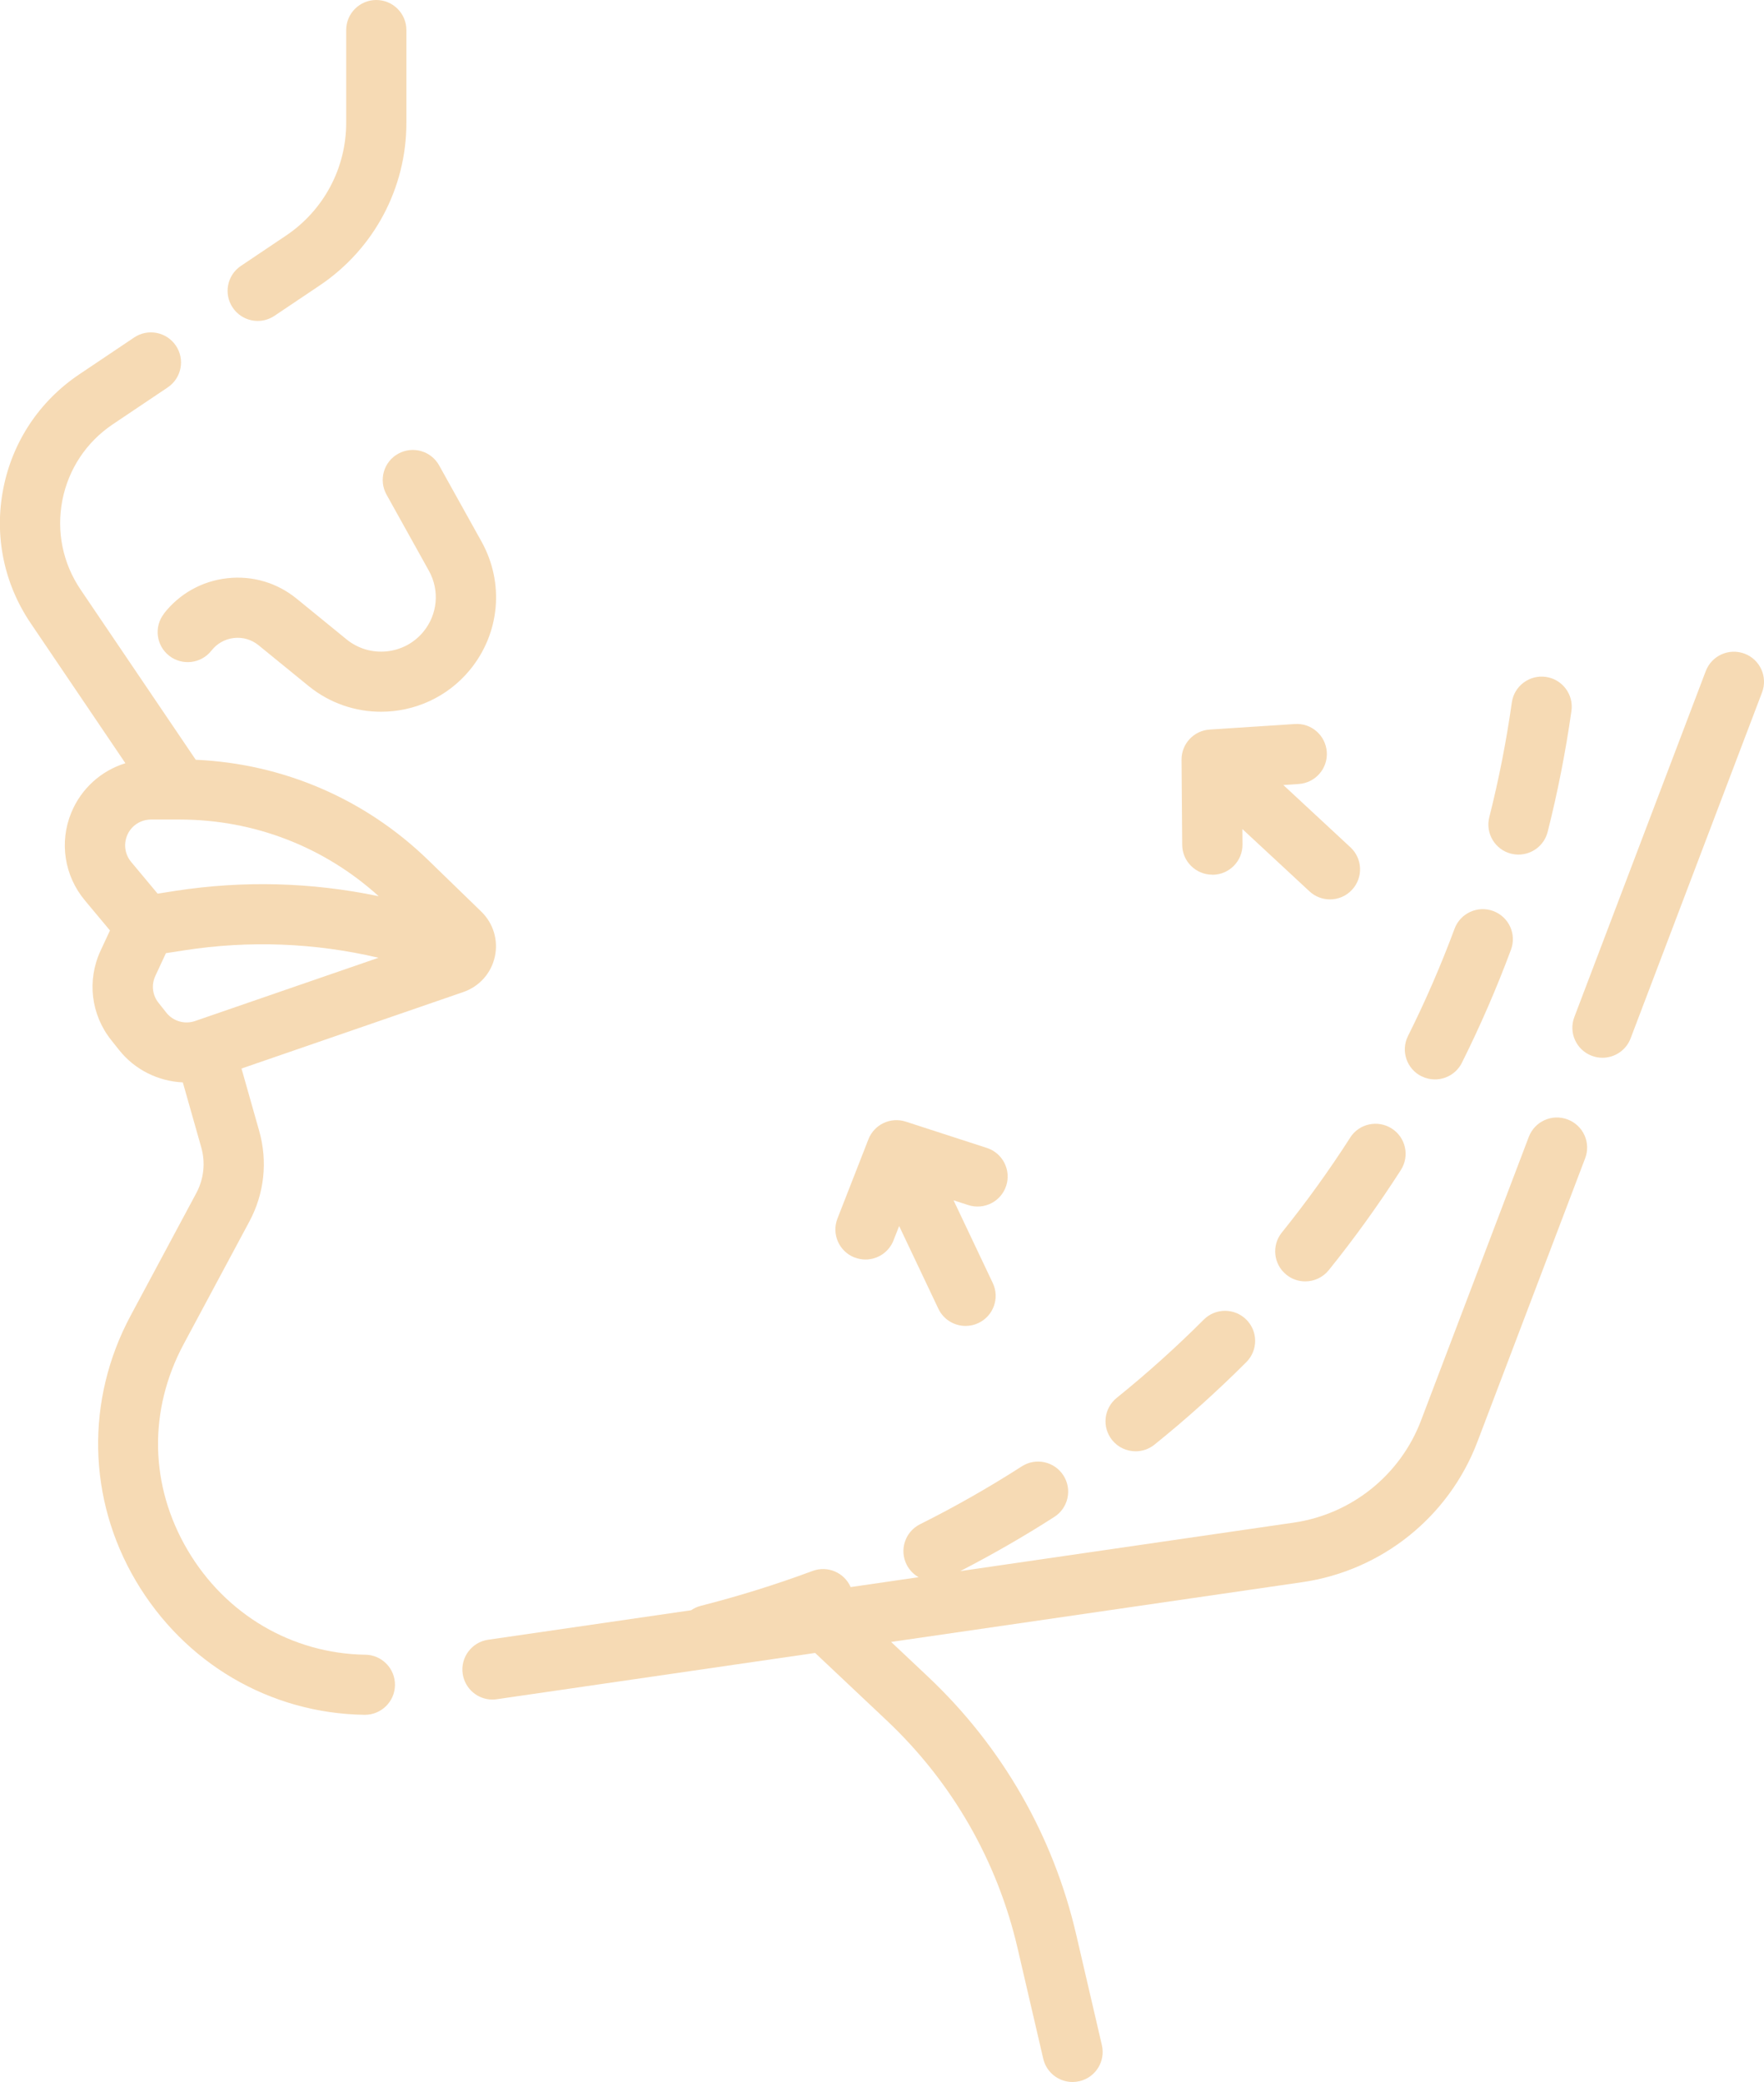 <svg xmlns="http://www.w3.org/2000/svg" fill="none" viewBox="0 0 100 118" height="118" width="100">
<g clip-path="url(#clip0_1063_634)" id="Capa_1">
<path fill="#F6DAB4" d="M68.729 49.579H68.743C69.685 49.572 70.445 48.802 70.436 47.862L70.429 46.988L74.234 50.519C74.561 50.823 74.979 50.975 75.395 50.975C75.852 50.975 76.309 50.793 76.644 50.431C77.286 49.742 77.247 48.664 76.556 48.023L72.751 44.492L73.624 44.434C74.564 44.372 75.277 43.563 75.215 42.623C75.152 41.683 74.342 40.968 73.4 41.035L68.577 41.349C67.674 41.406 66.975 42.157 66.981 43.061L67.018 47.885C67.025 48.82 67.79 49.574 68.725 49.574L68.729 49.579Z" id="Vector"></path>
<path fill="#F6DAB4" d="M48.444 71.268C48.647 71.346 48.857 71.385 49.063 71.385C49.746 71.385 50.39 70.973 50.653 70.3L50.972 69.486L53.195 74.174C53.486 74.789 54.1 75.149 54.738 75.149C54.983 75.149 55.232 75.096 55.467 74.985C56.319 74.582 56.682 73.568 56.28 72.718L54.057 68.03L54.89 68.299C55.786 68.59 56.749 68.101 57.04 67.207C57.331 66.313 56.841 65.352 55.945 65.061L51.348 63.57C50.487 63.291 49.559 63.729 49.231 64.57L47.474 69.065C47.132 69.94 47.566 70.929 48.444 71.27V71.268Z" id="Vector_2"></path>
<path fill="#F6DAB4" d="M14.61 18.189C14.938 18.189 15.268 18.094 15.562 17.898L18.122 16.179C21.2 14.112 23.038 10.668 23.038 6.965V1.703C23.038 0.763 22.273 0 21.331 0C20.389 0 19.625 0.763 19.625 1.703V6.962C19.625 9.53 18.351 11.918 16.217 13.351L13.657 15.07C12.874 15.596 12.666 16.654 13.193 17.435C13.523 17.924 14.061 18.189 14.61 18.189Z" id="Vector_3"></path>
<path fill="#F6DAB4" d="M88.867 63.446C87.985 63.112 87.001 63.554 86.666 64.435L80.555 80.514C79.38 83.605 76.614 85.822 73.338 86.297L54.438 89.044C56.259 88.104 58.051 87.076 59.771 85.972C60.563 85.463 60.791 84.409 60.283 83.619C59.773 82.828 58.718 82.598 57.926 83.107C56.07 84.299 54.13 85.403 52.156 86.389C51.314 86.811 50.972 87.834 51.395 88.675C51.551 88.987 51.792 89.228 52.073 89.39L48.222 89.95C47.862 89.127 46.92 88.719 46.066 89.035C44.004 89.802 41.87 90.466 39.728 91.012C39.525 91.063 39.34 91.153 39.178 91.263L27.674 92.934C26.741 93.07 26.094 93.935 26.23 94.866C26.355 95.714 27.082 96.325 27.916 96.325C27.997 96.325 28.08 96.318 28.163 96.306L46.209 93.683L50.265 97.507C53.969 100.996 56.534 105.458 57.684 110.411L59.141 116.682C59.323 117.468 60.025 118 60.801 118C60.928 118 61.059 117.986 61.188 117.956C62.107 117.744 62.678 116.829 62.465 115.912L61.008 109.641C59.706 104.034 56.802 98.982 52.609 95.029L50.517 93.059L73.832 89.671C78.334 89.016 82.134 85.972 83.75 81.724L89.862 65.645C90.197 64.764 89.753 63.782 88.871 63.448L88.867 63.446Z" id="Vector_4"></path>
<path fill="#F6DAB4" d="M20.715 93.784C16.559 93.722 12.793 91.51 10.641 87.864C8.48 84.202 8.397 79.94 10.415 76.174L14.137 69.23C14.986 67.647 15.183 65.824 14.693 64.096L13.691 60.56L26.265 56.225C27.172 55.911 27.842 55.165 28.05 54.229C28.258 53.293 27.971 52.335 27.283 51.666L24.277 48.749C20.701 45.278 16.051 43.28 11.096 43.061L4.569 33.418C3.558 31.922 3.191 30.124 3.535 28.354C3.881 26.584 4.897 25.054 6.395 24.047L9.508 21.957C10.29 21.431 10.498 20.373 9.972 19.592C9.445 18.811 8.385 18.603 7.603 19.129L4.49 21.219C2.235 22.736 0.704 25.038 0.185 27.702C-0.335 30.366 0.217 33.074 1.741 35.324L7.109 43.257C5.74 43.678 4.606 44.688 4.04 46.061C3.352 47.734 3.648 49.636 4.807 51.026L6.234 52.736L5.703 53.877C4.92 55.561 5.153 57.509 6.312 58.958L6.755 59.516C7.651 60.639 8.981 61.284 10.364 61.346L11.408 65.024C11.655 65.898 11.556 66.822 11.126 67.624L7.404 74.568C4.848 79.334 4.959 84.951 7.697 89.592C10.459 94.271 15.305 97.11 20.659 97.189C20.668 97.189 20.675 97.189 20.685 97.189C21.615 97.189 22.377 96.442 22.391 95.511C22.405 94.57 21.652 93.796 20.71 93.782L20.715 93.784ZM7.203 47.356C7.43 46.806 7.963 46.449 8.559 46.449H10.193C14.393 46.449 18.373 47.99 21.47 50.795C17.667 50 13.795 49.896 9.93 50.493L8.935 50.648L7.434 48.85C7.086 48.433 6.998 47.861 7.203 47.359V47.356ZM9.431 57.396L8.988 56.838C8.639 56.402 8.57 55.817 8.806 55.312L9.406 54.022L10.452 53.86C14.141 53.291 17.84 53.434 21.458 54.282L11.057 57.868C10.47 58.071 9.817 57.88 9.431 57.398V57.396Z" id="Vector_5"></path>
<path fill="#F6DAB4" d="M98.899 37.048C98.017 36.714 97.033 37.156 96.698 38.037L89.248 57.643C88.913 58.523 89.356 59.505 90.238 59.839C90.437 59.915 90.642 59.95 90.843 59.95C91.531 59.95 92.18 59.53 92.439 58.85L99.889 39.244C100.224 38.364 99.781 37.382 98.899 37.048Z" id="Vector_6"></path>
<path fill="#F6DAB4" d="M80.585 60.998C80.83 61.12 81.088 61.178 81.344 61.178C81.97 61.178 82.575 60.832 82.873 60.235C83.912 58.157 84.847 55.999 85.657 53.824C85.985 52.941 85.535 51.962 84.651 51.634C83.769 51.307 82.785 51.756 82.457 52.639C81.691 54.702 80.804 56.746 79.818 58.717C79.398 59.558 79.74 60.581 80.585 61.001V60.998Z" id="Vector_7"></path>
<path fill="#F6DAB4" d="M76.542 64.476C75.353 66.329 74.049 68.138 72.666 69.855C72.075 70.588 72.192 71.659 72.927 72.249C73.241 72.503 73.619 72.625 73.993 72.625C74.492 72.625 74.988 72.406 75.326 71.989C76.785 70.178 78.158 68.269 79.414 66.313C79.922 65.52 79.692 64.467 78.897 63.96C78.103 63.453 77.048 63.683 76.54 64.474L76.542 64.476Z" id="Vector_8"></path>
<path fill="#F6DAB4" d="M85.662 48.383C85.803 48.417 85.944 48.435 86.082 48.435C86.844 48.435 87.539 47.922 87.735 47.15C88.306 44.898 88.758 42.589 89.084 40.288C89.215 39.357 88.564 38.495 87.632 38.364C86.701 38.233 85.835 38.883 85.704 39.814C85.397 41.994 84.967 44.181 84.427 46.315C84.196 47.228 84.75 48.154 85.664 48.385L85.662 48.383Z" id="Vector_9"></path>
<path fill="#F6DAB4" d="M64.377 82.254C64.753 82.254 65.132 82.13 65.448 81.876C67.258 80.418 69.011 78.844 70.655 77.198C71.32 76.532 71.32 75.453 70.652 74.79C69.985 74.126 68.905 74.126 68.24 74.792C66.681 76.352 65.021 77.843 63.306 79.226C62.571 79.818 62.458 80.89 63.049 81.621C63.386 82.038 63.88 82.254 64.379 82.254H64.377Z" id="Vector_10"></path>
<path fill="#F6DAB4" d="M9.298 34.778C8.718 35.52 8.85 36.589 9.593 37.168C10.337 37.746 11.408 37.612 11.988 36.873C12.302 36.471 12.754 36.218 13.26 36.16C13.768 36.103 14.264 36.25 14.659 36.571L17.492 38.88C18.697 39.862 20.152 40.339 21.599 40.339C23.481 40.339 25.351 39.53 26.635 37.972C28.343 35.898 28.602 33.04 27.295 30.691L24.894 26.377C24.437 25.554 23.398 25.259 22.573 25.716C21.749 26.172 21.454 27.209 21.911 28.032L24.312 32.346C24.933 33.464 24.811 34.821 23.998 35.808C22.918 37.119 20.967 37.313 19.648 36.239L16.815 33.929C15.702 33.024 14.303 32.611 12.876 32.773C11.45 32.934 10.177 33.644 9.293 34.775L9.298 34.778Z" id="Vector_11"></path>
</g>
<defs>
<clipPath id="clip0_1063_634">
<rect fill="white" height="118" width="100"></rect>
</clipPath>
</defs>
</svg>
